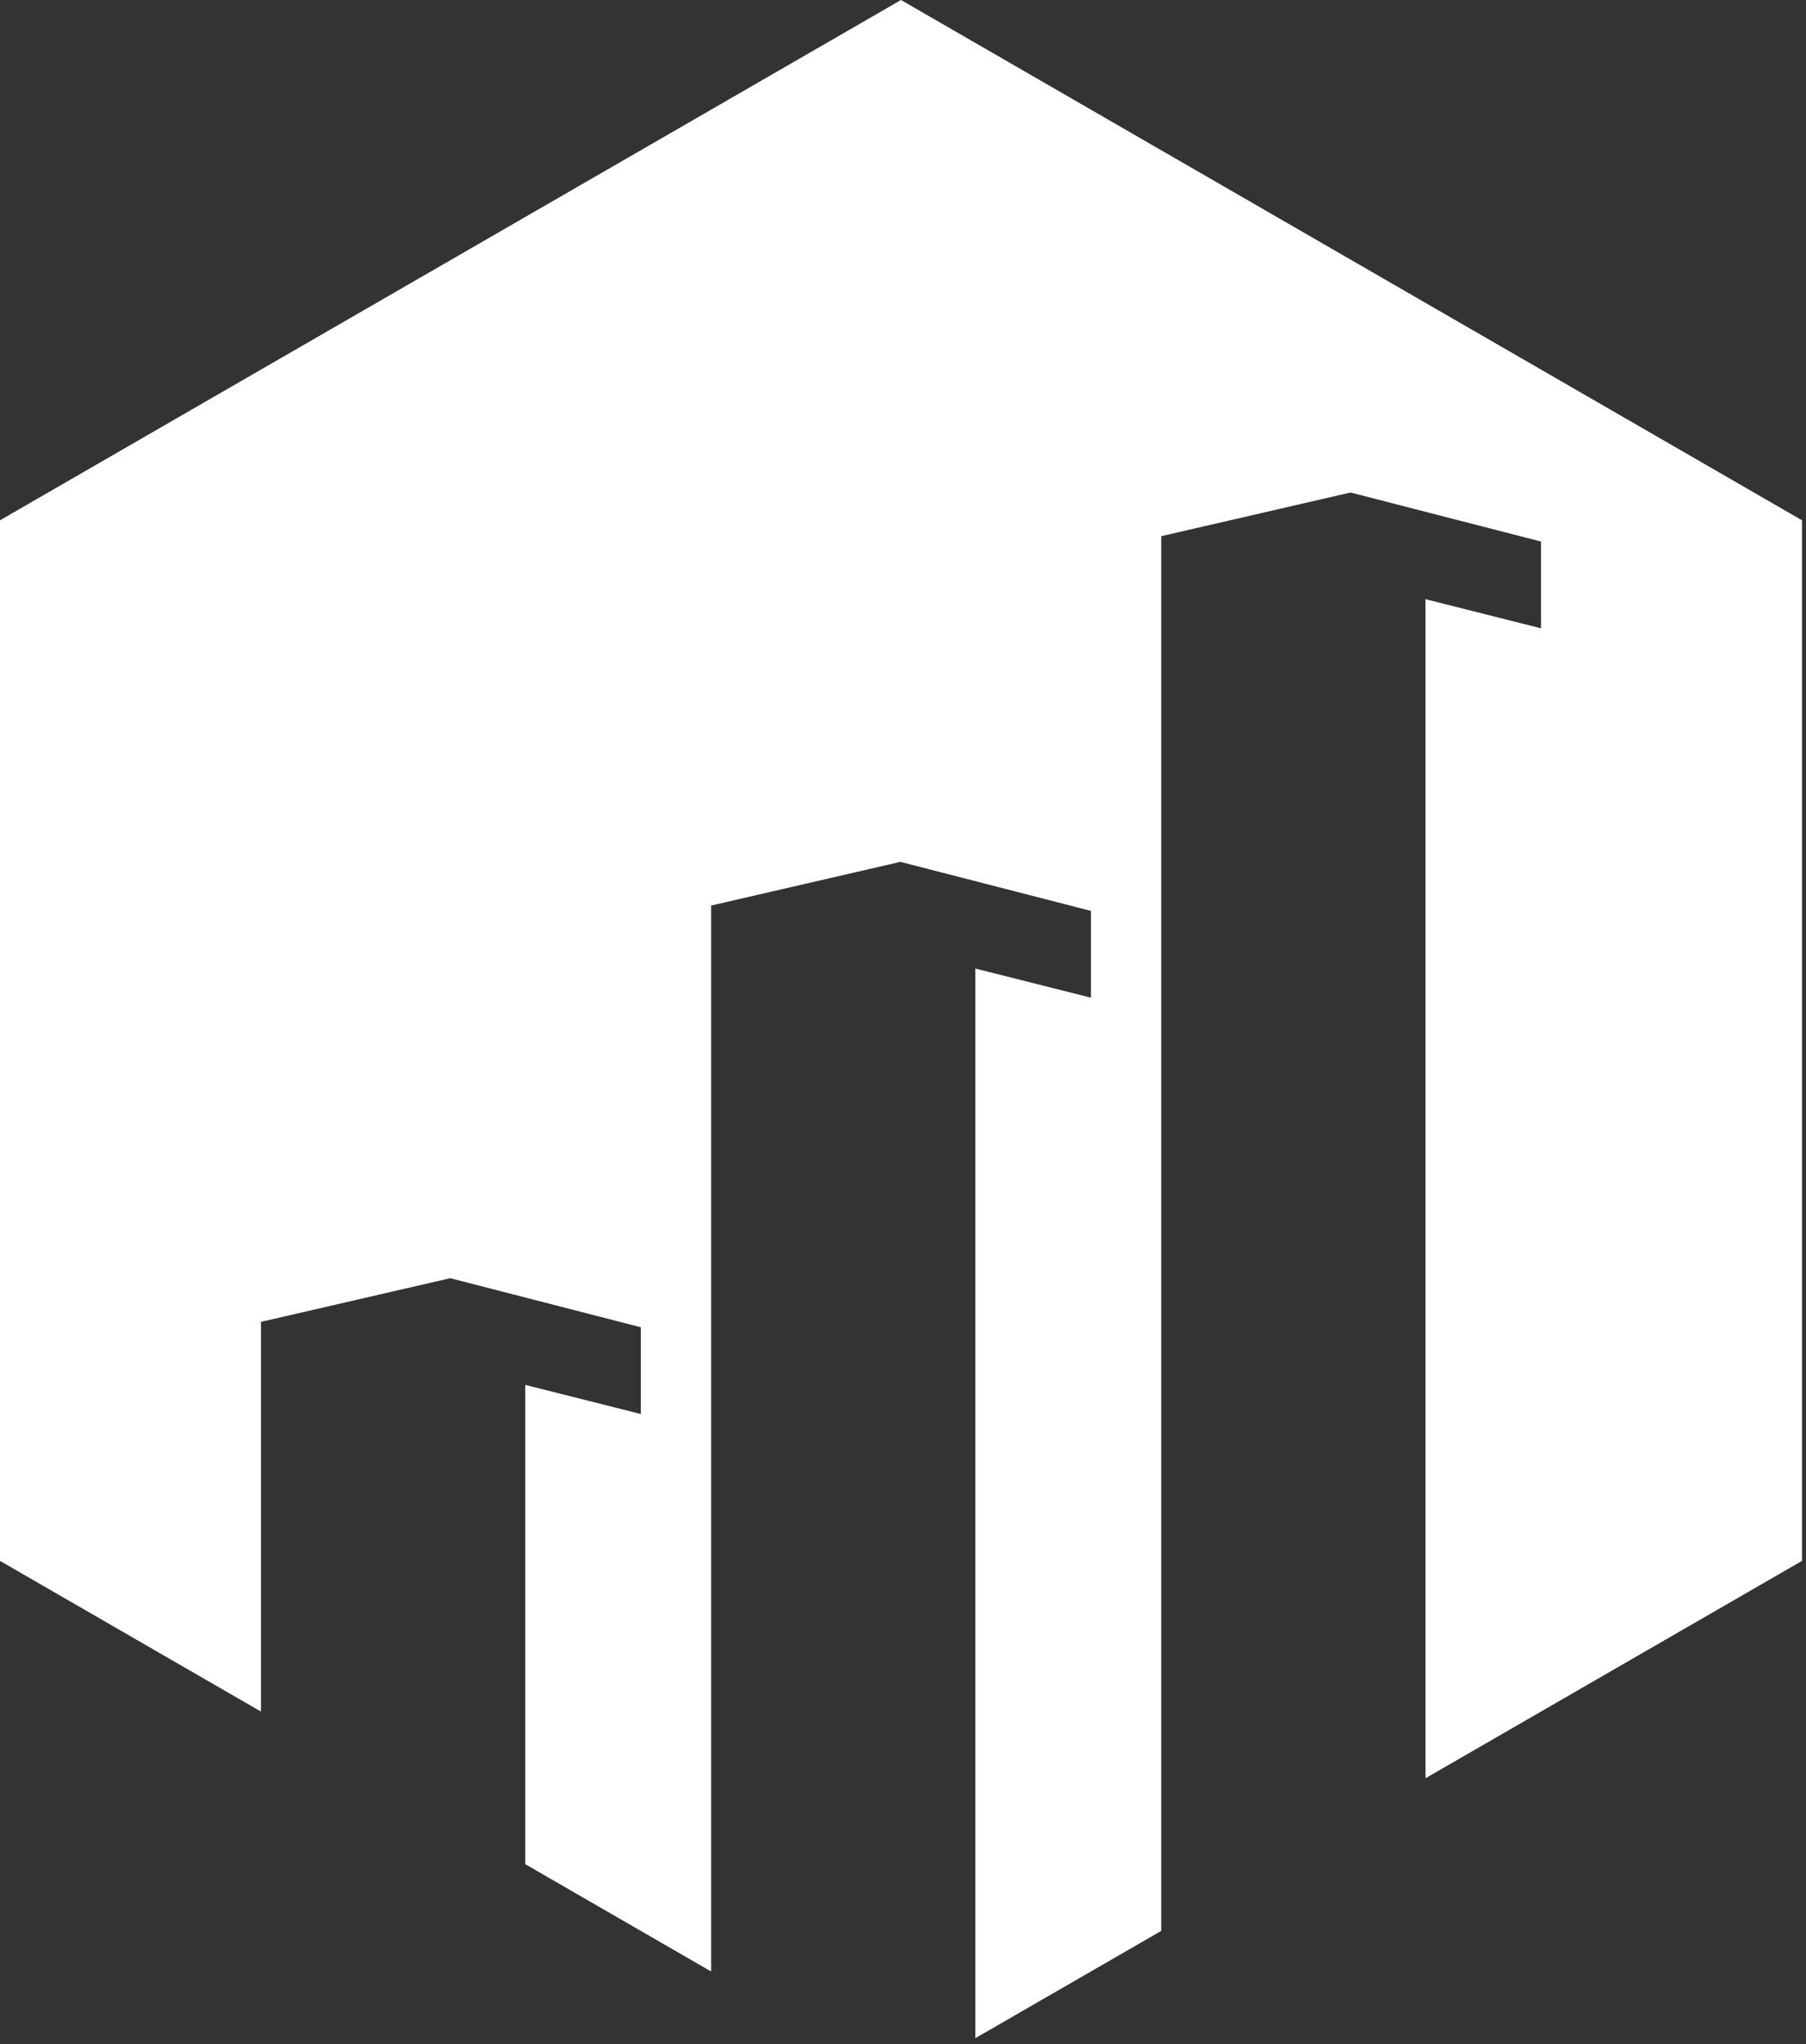 <svg width="243" height="275" viewBox="0 0 243 275" fill="none" xmlns="http://www.w3.org/2000/svg">
<rect x="0" y="0" width="243" height="275" fill="#333333" stroke="none"/>
<path d="M121.231 0L0 69.995V209.985L35.114 230.257V177.83L60.582 171.956L86.217 178.554V190.225L70.674 186.308V250.785L95.686 265.227V121.821L121.153 115.946L146.788 122.544V134.216L131.234 130.299V274.194L156.245 259.764V72.131L181.713 66.257L207.348 72.855V84.526L191.805 80.609V239.225L242.463 209.985V69.995L121.231 0Z" fill="white"/>
</svg>
